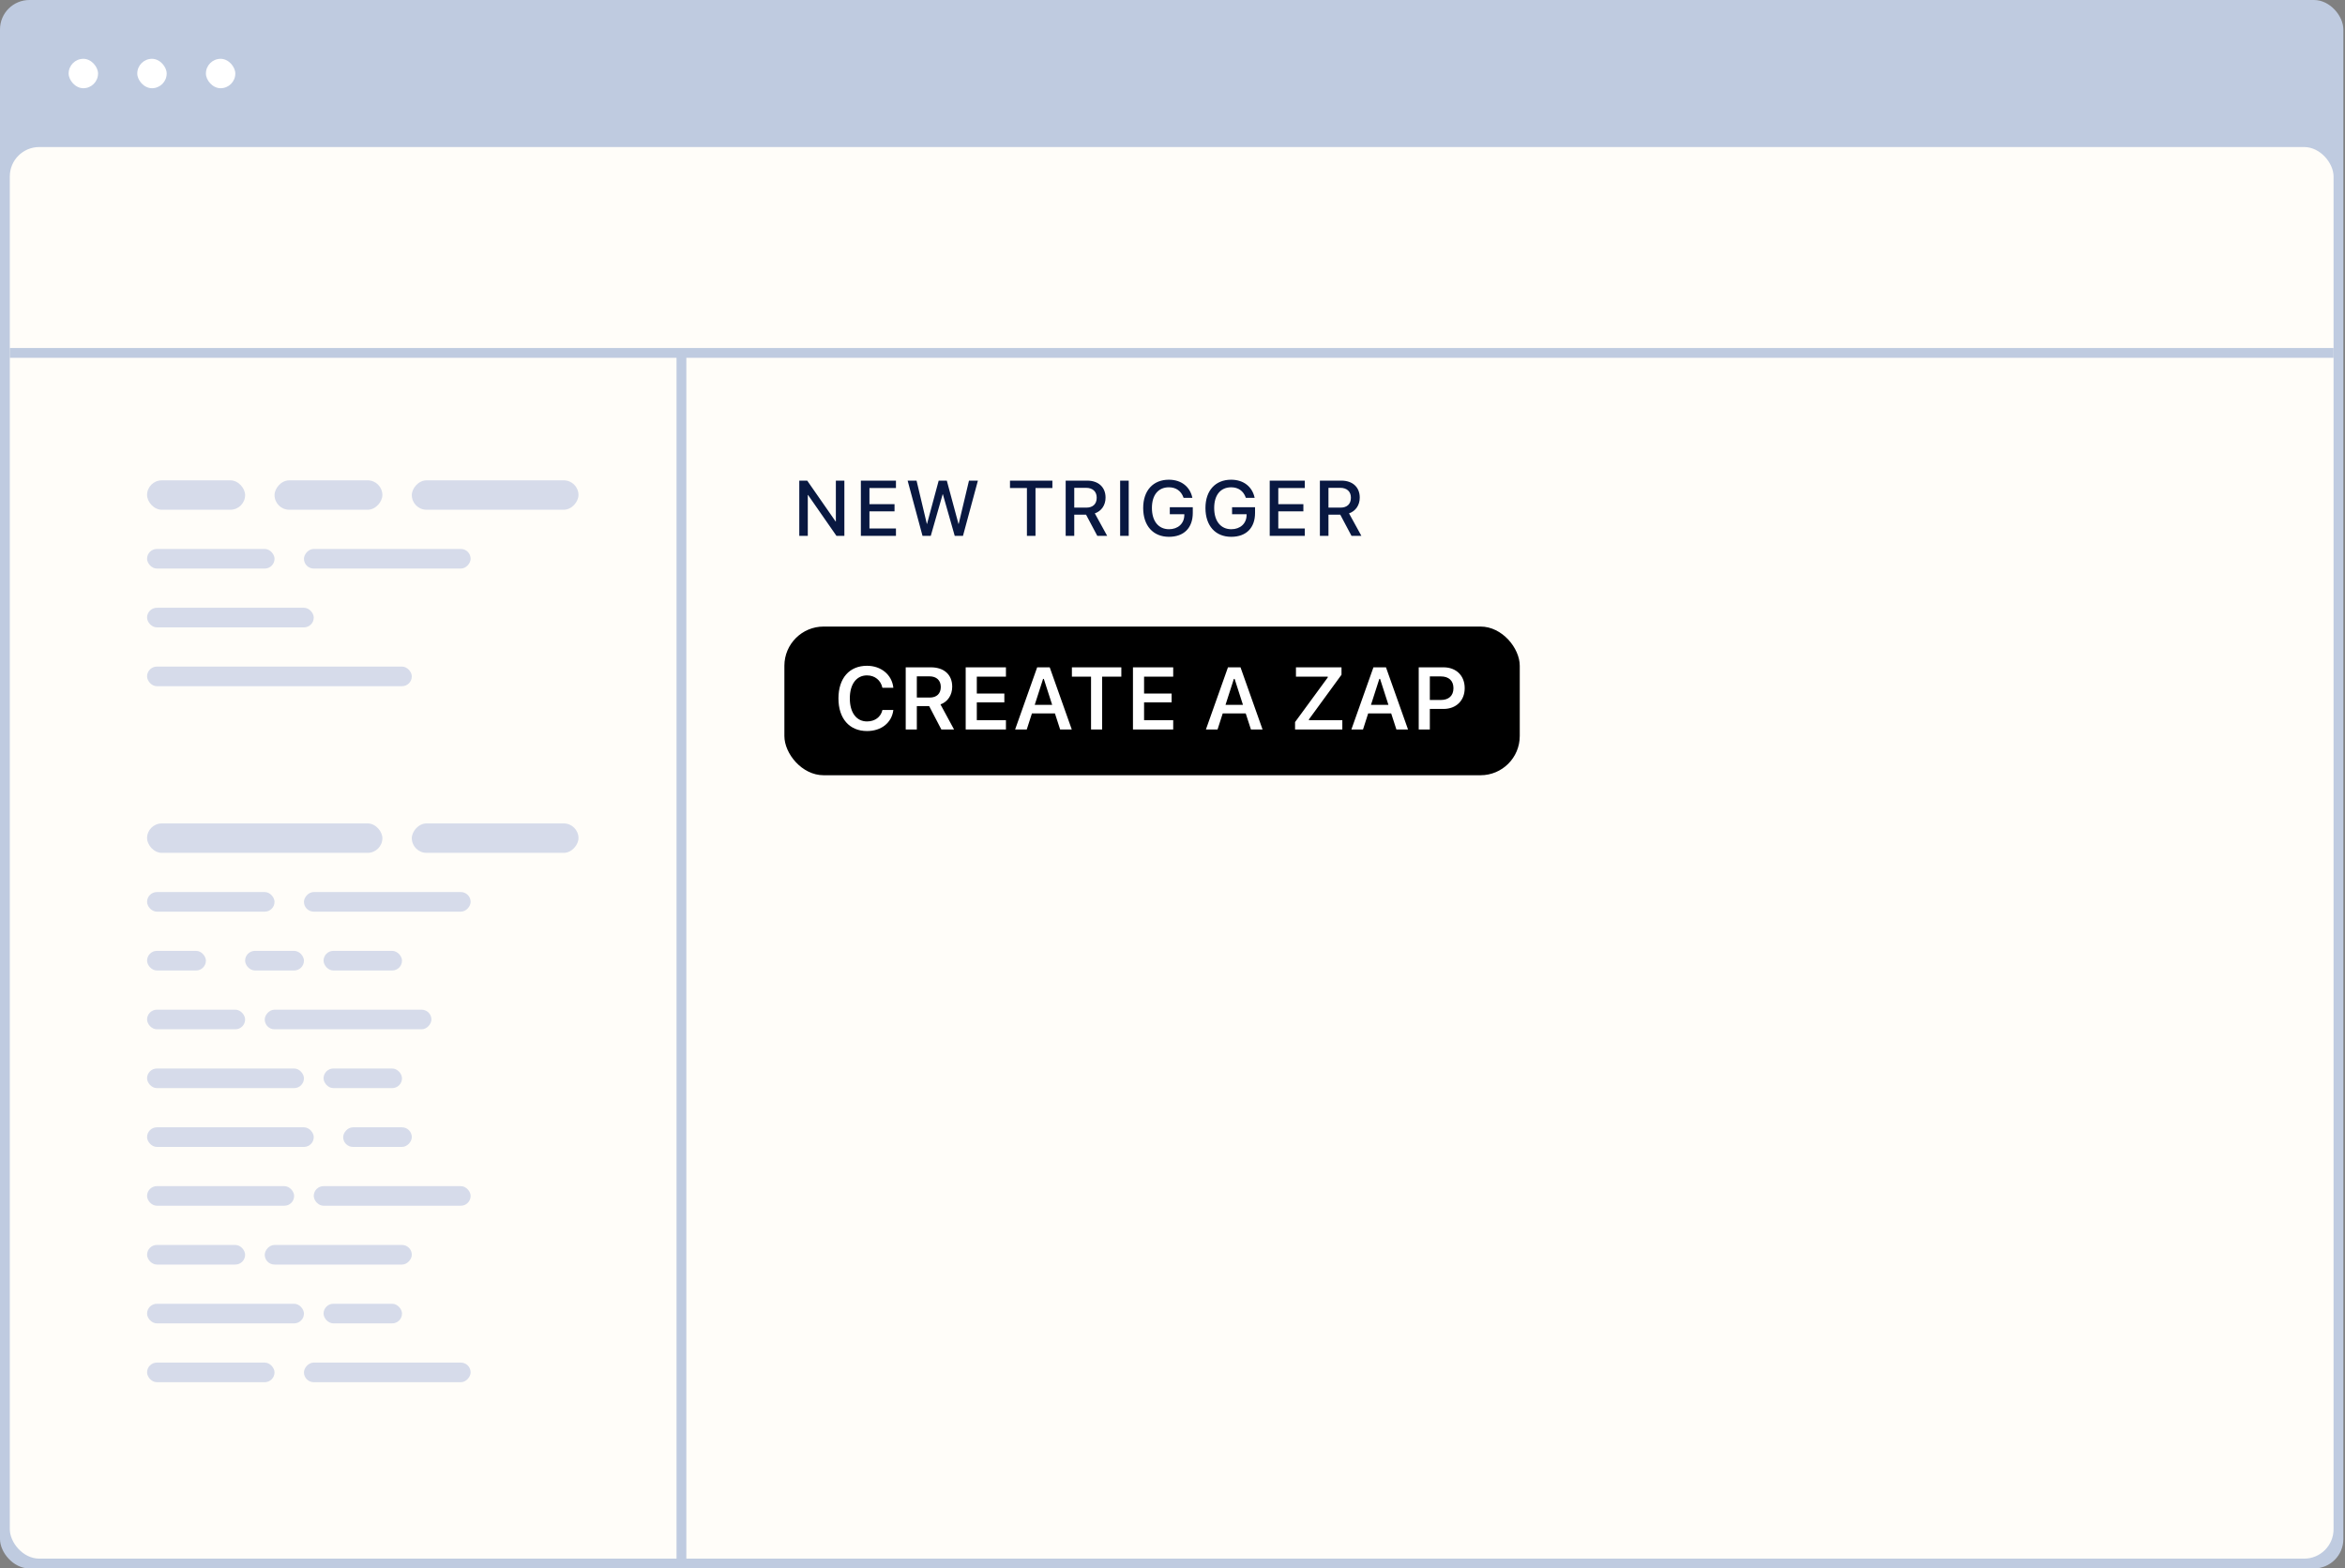 <svg width="287" height="192" viewBox="0 0 287 192" fill="none" xmlns="http://www.w3.org/2000/svg">
<rect x="0" y="0" width="287" height="192" fill="#808080" stroke="none"/>
<rect width="286.8" height="192" rx="3.6" fill="#BFCBE0"/>
<rect x="1.2" y="18" width="284.4" height="172.8" rx="3.6" fill="#FFFDF9"/>
<path d="M1.2 43.2H285.6" stroke="#BFCBE0" stroke-width="1.2"/>
<path d="M83.4 43.2V191.4" stroke="#BFCBE0" stroke-width="1.2"/>
<rect opacity="0.2" x="18" y="58.8" width="12" height="3.6" rx="1.8" fill="#3556B1"/>
<rect opacity="0.2" width="13.2" height="3.6" rx="1.8" transform="matrix(-1 0 0 1 46.8 58.8)" fill="#3556B1"/>
<rect opacity="0.2" width="20.4" height="3.6" rx="1.8" transform="matrix(-1 0 0 1 70.8 58.8)" fill="#3556B1"/>
<rect opacity="0.2" x="18" y="67.2" width="15.6" height="2.4" rx="1.2" fill="#3556B1"/>
<rect opacity="0.2" width="20.4" height="2.4" rx="1.2" transform="matrix(-1 0 0 1 57.6 67.2)" fill="#3556B1"/>
<rect opacity="0.2" x="18" y="74.4" width="20.4" height="2.4" rx="1.2" fill="#3556B1"/>
<rect opacity="0.2" x="18" y="81.6" width="32.4" height="2.4" rx="1.2" fill="#3556B1"/>
<rect opacity="0.2" x="18" y="100.8" width="28.8" height="3.6" rx="1.8" fill="#3556B1"/>
<rect opacity="0.2" width="20.4" height="3.6" rx="1.8" transform="matrix(-1 0 0 1 70.8 100.8)" fill="#3556B1"/>
<rect opacity="0.2" x="18" y="109.2" width="15.6" height="2.4" rx="1.2" fill="#3556B1"/>
<rect opacity="0.2" width="20.4" height="2.4" rx="1.2" transform="matrix(-1 0 0 1 57.6 109.2)" fill="#3556B1"/>
<rect opacity="0.2" x="18" y="116.4" width="7.2" height="2.4" rx="1.2" fill="#3556B1"/>
<rect opacity="0.2" x="30" y="116.4" width="7.2" height="2.4" rx="1.2" fill="#3556B1"/>
<rect opacity="0.2" x="39.6" y="116.4" width="9.6" height="2.4" rx="1.2" fill="#3556B1"/>
<rect opacity="0.2" x="18" y="123.6" width="12" height="2.4" rx="1.2" fill="#3556B1"/>
<rect opacity="0.2" width="20.4" height="2.4" rx="1.2" transform="matrix(-1 0 0 1 52.8 123.6)" fill="#3556B1"/>
<rect opacity="0.2" x="18" y="130.8" width="19.2" height="2.4" rx="1.2" fill="#3556B1"/>
<rect opacity="0.2" x="39.6" y="130.8" width="9.6" height="2.4" rx="1.2" fill="#3556B1"/>
<rect opacity="0.2" x="18" y="138" width="20.4" height="2.4" rx="1.2" fill="#3556B1"/>
<rect opacity="0.2" width="8.4" height="2.4" rx="1.2" transform="matrix(-1 0 0 1 50.4 138)" fill="#3556B1"/>
<rect opacity="0.2" x="18" y="145.2" width="18" height="2.4" rx="1.2" fill="#3556B1"/>
<rect opacity="0.2" x="38.4" y="145.2" width="19.2" height="2.4" rx="1.2" fill="#3556B1"/>
<rect opacity="0.2" x="18" y="152.4" width="12" height="2.4" rx="1.2" fill="#3556B1"/>
<rect opacity="0.2" width="18" height="2.4" rx="1.2" transform="matrix(-1 0 0 1 50.4 152.4)" fill="#3556B1"/>
<rect opacity="0.2" x="18" y="159.6" width="19.2" height="2.4" rx="1.2" fill="#3556B1"/>
<rect opacity="0.2" x="39.6" y="159.6" width="9.6" height="2.4" rx="1.2" fill="#3556B1"/>
<rect opacity="0.2" x="18" y="166.8" width="15.6" height="2.4" rx="1.2" fill="#3556B1"/>
<rect opacity="0.2" width="20.4" height="2.4" rx="1.2" transform="matrix(-1 0 0 1 57.6 166.8)" fill="#3556B1"/>
<path d="M97.823 65.6H98.864V60.589H98.892L102.375 65.6H103.341V58.836H102.3V63.838H102.272L98.794 58.836H97.823V65.6ZM105.36 65.6H109.654V64.695H106.41V62.595H109.48V61.714H106.41V59.741H109.654V58.836H105.36V65.6ZM112.906 65.6H113.914L115.372 60.5H115.395L116.848 65.6H117.856L119.684 58.836H118.592L117.331 64.138H117.308L115.878 58.836H114.884L113.455 64.138H113.436L112.175 58.836H111.083L112.906 65.6ZM125.683 65.6H126.733V59.741H128.8V58.836H123.611V59.741H125.683V65.6ZM130.426 65.6H131.476V63.003H132.92L134.298 65.6H135.507L133.993 62.844C134.804 62.567 135.306 61.836 135.306 60.917V60.908C135.306 59.638 134.434 58.836 133.051 58.836H130.426V65.6ZM131.476 62.141V59.717H132.92C133.726 59.717 134.223 60.167 134.223 60.917V60.927C134.223 61.695 133.759 62.141 132.948 62.141H131.476ZM137.091 65.6H138.141V58.836H137.091V65.6ZM143.067 65.713C144.899 65.713 145.982 64.62 145.982 62.788V62.094H143.17V62.952H144.946V63.064C144.932 64.091 144.173 64.784 143.076 64.784C141.787 64.784 140.981 63.8 140.981 62.183V62.178C140.981 60.594 141.763 59.652 143.057 59.652C143.938 59.652 144.553 60.106 144.838 60.889L144.853 60.941H145.931L145.912 60.856C145.631 59.638 144.637 58.724 143.053 58.724C141.131 58.724 139.912 60.05 139.912 62.183V62.188C139.912 64.363 141.131 65.713 143.067 65.713ZM150.688 65.713C152.521 65.713 153.603 64.62 153.603 62.788V62.094H150.791V62.952H152.567V63.064C152.553 64.091 151.794 64.784 150.697 64.784C149.408 64.784 148.602 63.8 148.602 62.183V62.178C148.602 60.594 149.385 59.652 150.678 59.652C151.56 59.652 152.174 60.106 152.46 60.889L152.474 60.941H153.552L153.533 60.856C153.252 59.638 152.258 58.724 150.674 58.724C148.752 58.724 147.533 60.05 147.533 62.183V62.188C147.533 64.363 148.752 65.713 150.688 65.713ZM155.398 65.6H159.692V64.695H156.448V62.595H159.518V61.714H156.448V59.741H159.692V58.836H155.398V65.6ZM161.538 65.6H162.588V63.003H164.032L165.41 65.6H166.619L165.105 62.844C165.916 62.567 166.417 61.836 166.417 60.917V60.908C166.417 59.638 165.546 58.836 164.163 58.836H161.538V65.6ZM162.588 62.141V59.717H164.032C164.838 59.717 165.335 60.167 165.335 60.917V60.927C165.335 61.695 164.871 62.141 164.06 62.141H162.588Z" fill="#091841"/>
<rect x="96" y="76.7" width="90" height="18.2" rx="4.8" fill="black"/>
<path d="M106.113 89.49C107.869 89.49 109.13 88.472 109.33 86.948V86.911H107.996L107.991 86.937C107.796 87.776 107.078 88.314 106.113 88.314C104.816 88.314 104.009 87.233 104.009 85.498V85.487C104.009 83.757 104.816 82.677 106.108 82.677C107.068 82.677 107.796 83.272 107.991 84.174L107.996 84.195H109.33V84.153C109.151 82.597 107.838 81.501 106.108 81.501C103.951 81.501 102.617 83.025 102.617 85.493V85.503C102.617 87.96 103.956 89.49 106.113 89.49ZM110.849 89.3H112.209V86.436H113.718L115.21 89.3H116.766L115.104 86.231C116.006 85.904 116.539 85.071 116.539 84.063V84.053C116.539 82.603 115.558 81.69 113.923 81.69H110.849V89.3ZM112.209 85.392V82.793H113.754C114.619 82.793 115.141 83.288 115.141 84.085V84.095C115.141 84.912 114.64 85.392 113.781 85.392H112.209ZM118.189 89.3H123.115V88.156H119.55V85.978H122.92V84.897H119.55V82.835H123.115V81.69H118.189V89.3ZM124.238 89.3H125.662L126.295 87.333H129.111L129.749 89.3H131.173L128.473 81.69H126.938L124.238 89.3ZM127.661 83.104H127.75L128.773 86.284H126.638L127.661 83.104ZM133.53 89.3H134.89V82.835H137.237V81.69H131.188V82.835H133.53V89.3ZM138.661 89.3H143.586V88.156H140.021V85.978H143.391V84.897H140.021V82.835H143.586V81.69H138.661V89.3ZM147.589 89.3H149.013L149.646 87.333H152.462L153.1 89.3H154.523L151.823 81.69H150.289L147.589 89.3ZM151.011 83.104H151.101L152.124 86.284H149.988L151.011 83.104ZM158.5 89.3H164.285V88.156H160.198V88.061L164.184 82.597V81.69H158.61V82.835H162.502V82.93L158.5 88.393V89.3ZM165.392 89.3H166.816L167.449 87.333H170.265L170.903 89.3H172.327L169.627 81.69H168.092L165.392 89.3ZM168.814 83.104H168.904L169.927 86.284H167.791L168.814 83.104ZM173.634 89.3H174.995V86.784H176.672C178.217 86.784 179.261 85.761 179.261 84.243V84.232C179.261 82.708 178.217 81.69 176.672 81.69H173.634V89.3ZM176.34 82.803C177.315 82.803 177.885 83.325 177.885 84.237V84.248C177.885 85.16 177.315 85.688 176.34 85.688H174.995V82.803H176.34Z" fill="white"/>
<rect x="8.4" y="7.2" width="3.6" height="3.6" rx="1.8" fill="white"/>
<rect x="16.8" y="7.2" width="3.6" height="3.6" rx="1.8" fill="white"/>
<rect x="25.2" y="7.2" width="3.6" height="3.6" rx="1.8" fill="white"/>
</svg>
